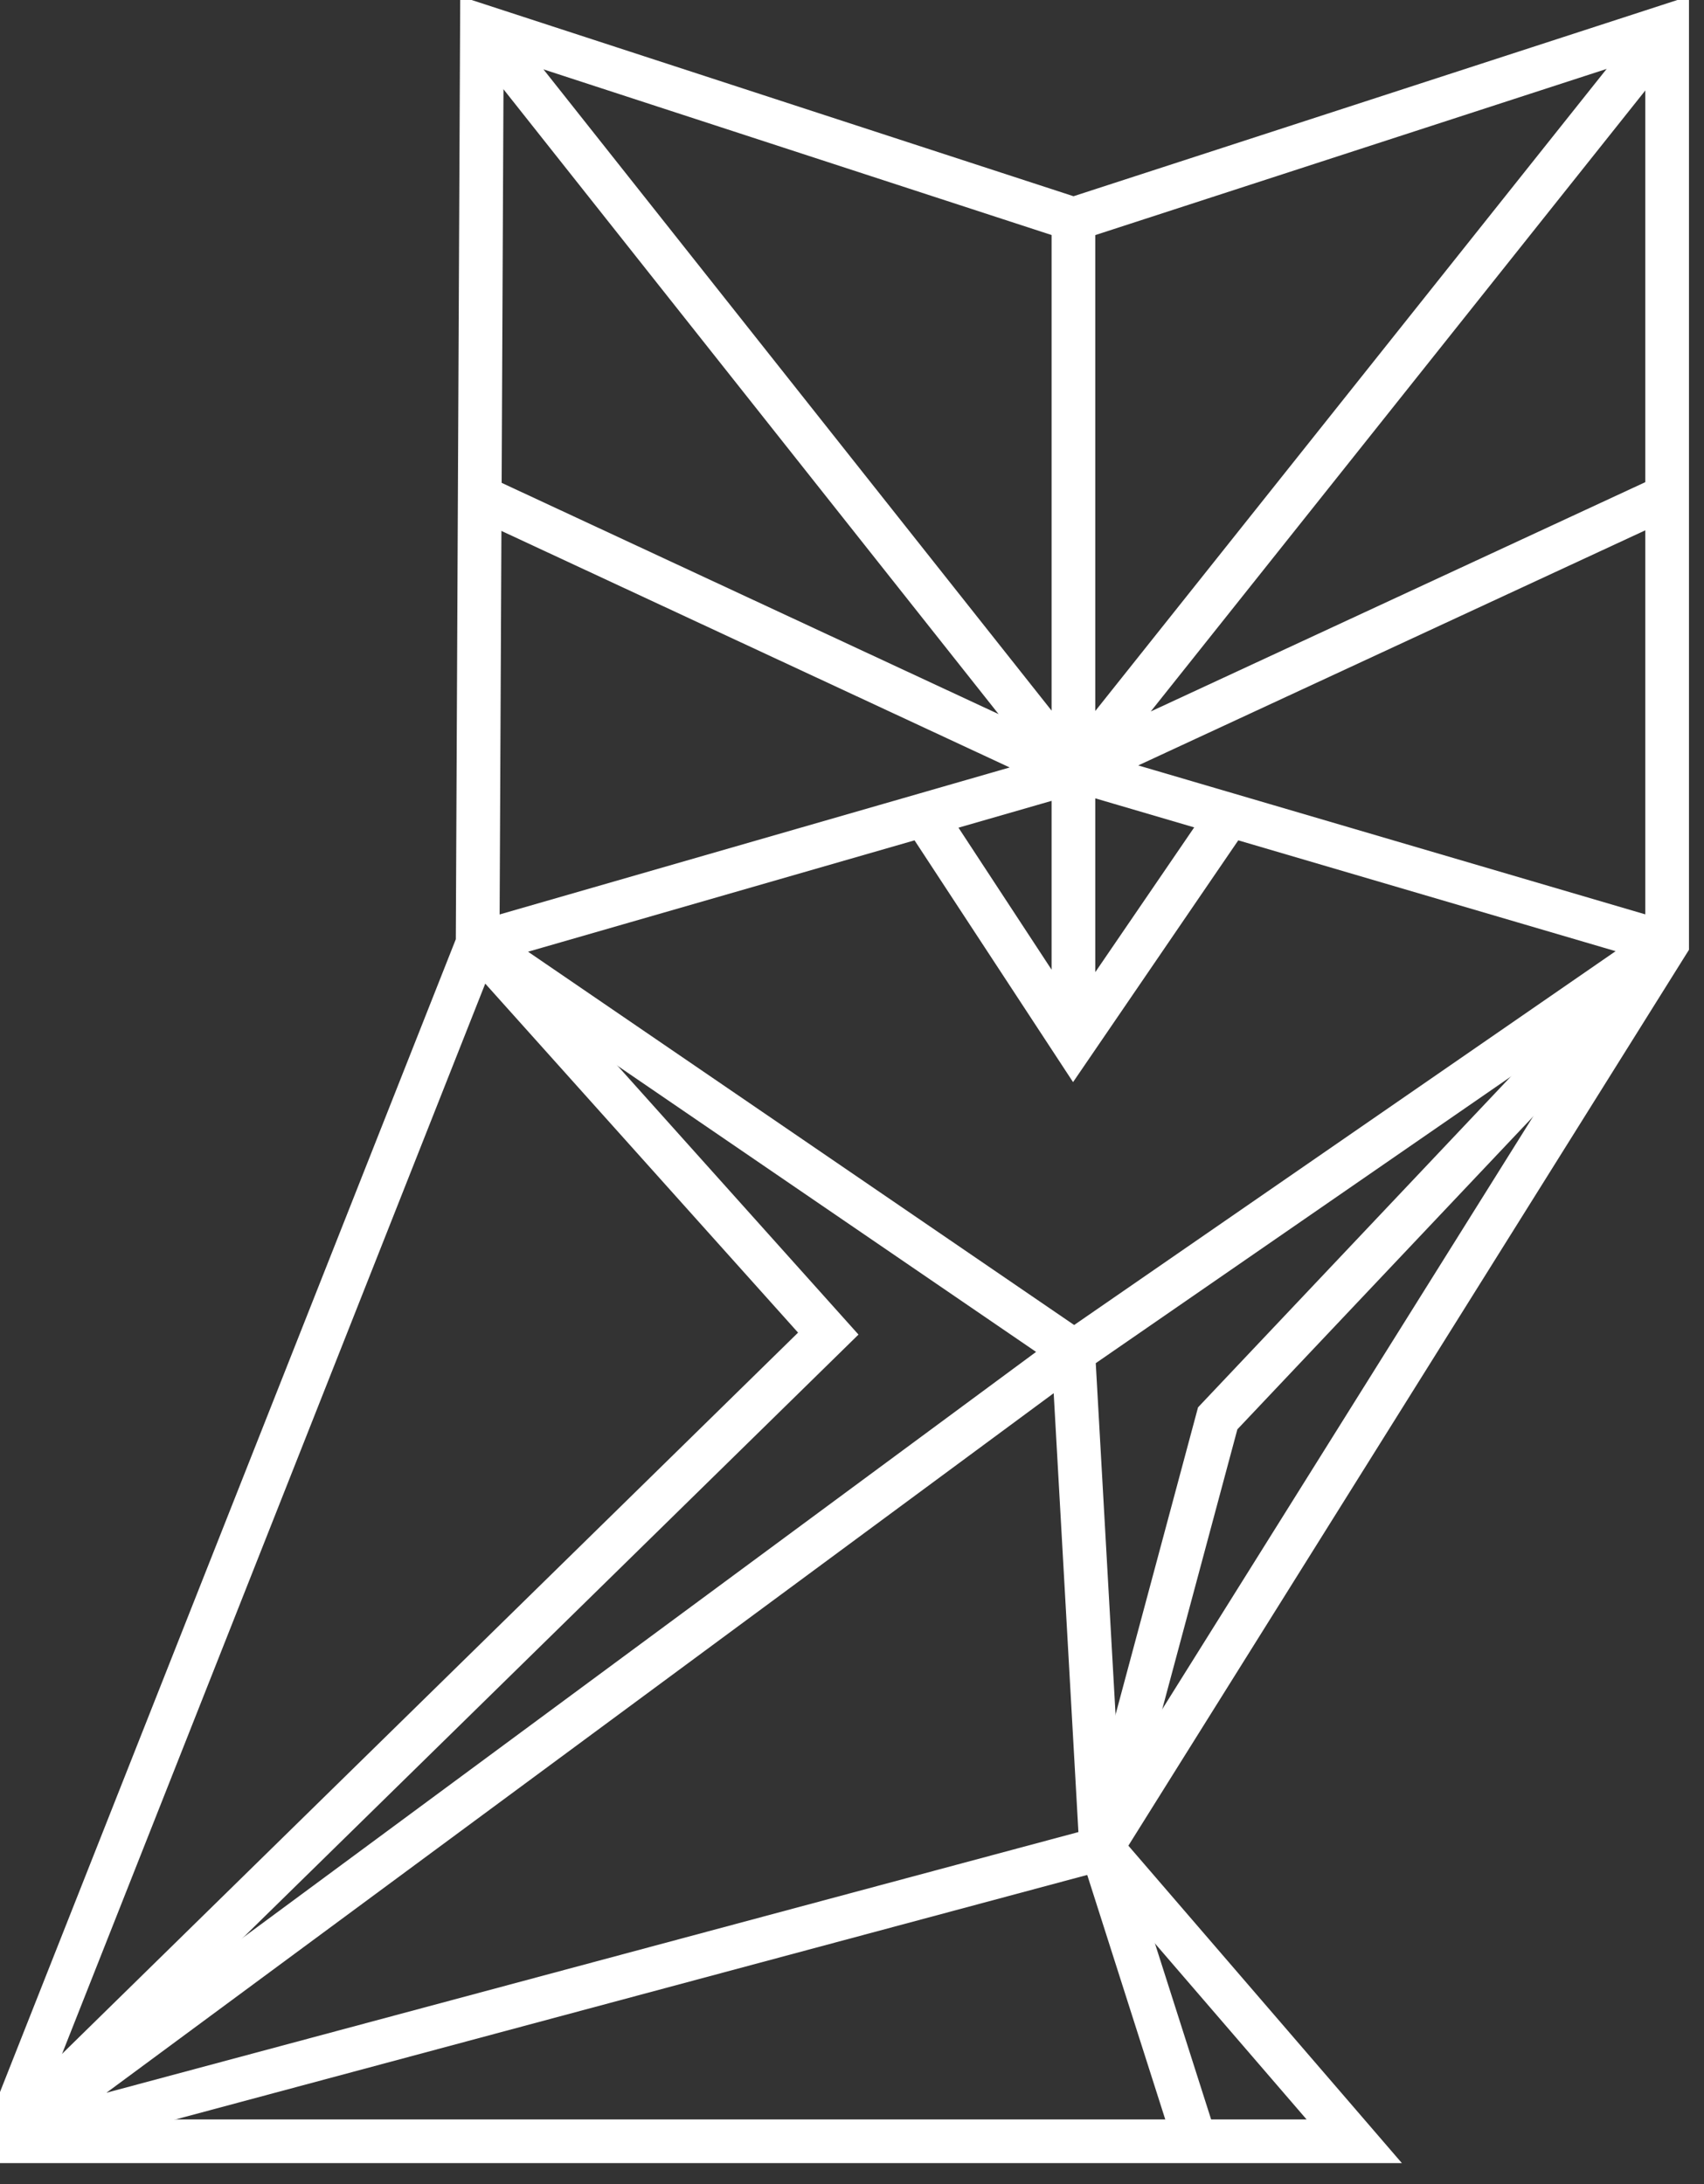 <svg xmlns="http://www.w3.org/2000/svg" fill="none" viewBox="0 0 39 50"><rect x="0" y="0" width="39" height="50" fill="#333333" stroke="none"/><g stroke="#fff"><path d="M24.569 5.018 11.03.603l-.098 20.995L.092 49.02h30.903l-5.789-6.72 12.95-20.7V.602L24.57 5.018z"/><path d="m10.931 21.6 13.614-3.924L11.04.628m-.01 10.767 13.489 6.279m.049-12.657v18.886M38.138.664 24.632 17.627l13.492 3.964M24.61 17.64l13.528-6.274m-16.962 7.333 3.392 5.175 3.544-5.188M10.99 21.644l13.586 9.289L.1 49.013M38.14 21.58l-13.576 9.375.64 11.364L.262 49.01"/><path d="M38.124 21.623 27.87 32.47l-2.636 9.822M11.023 21.676l7.934 8.854L.077 49.035m25.143-6.703 2.132 6.681"/></g></svg>